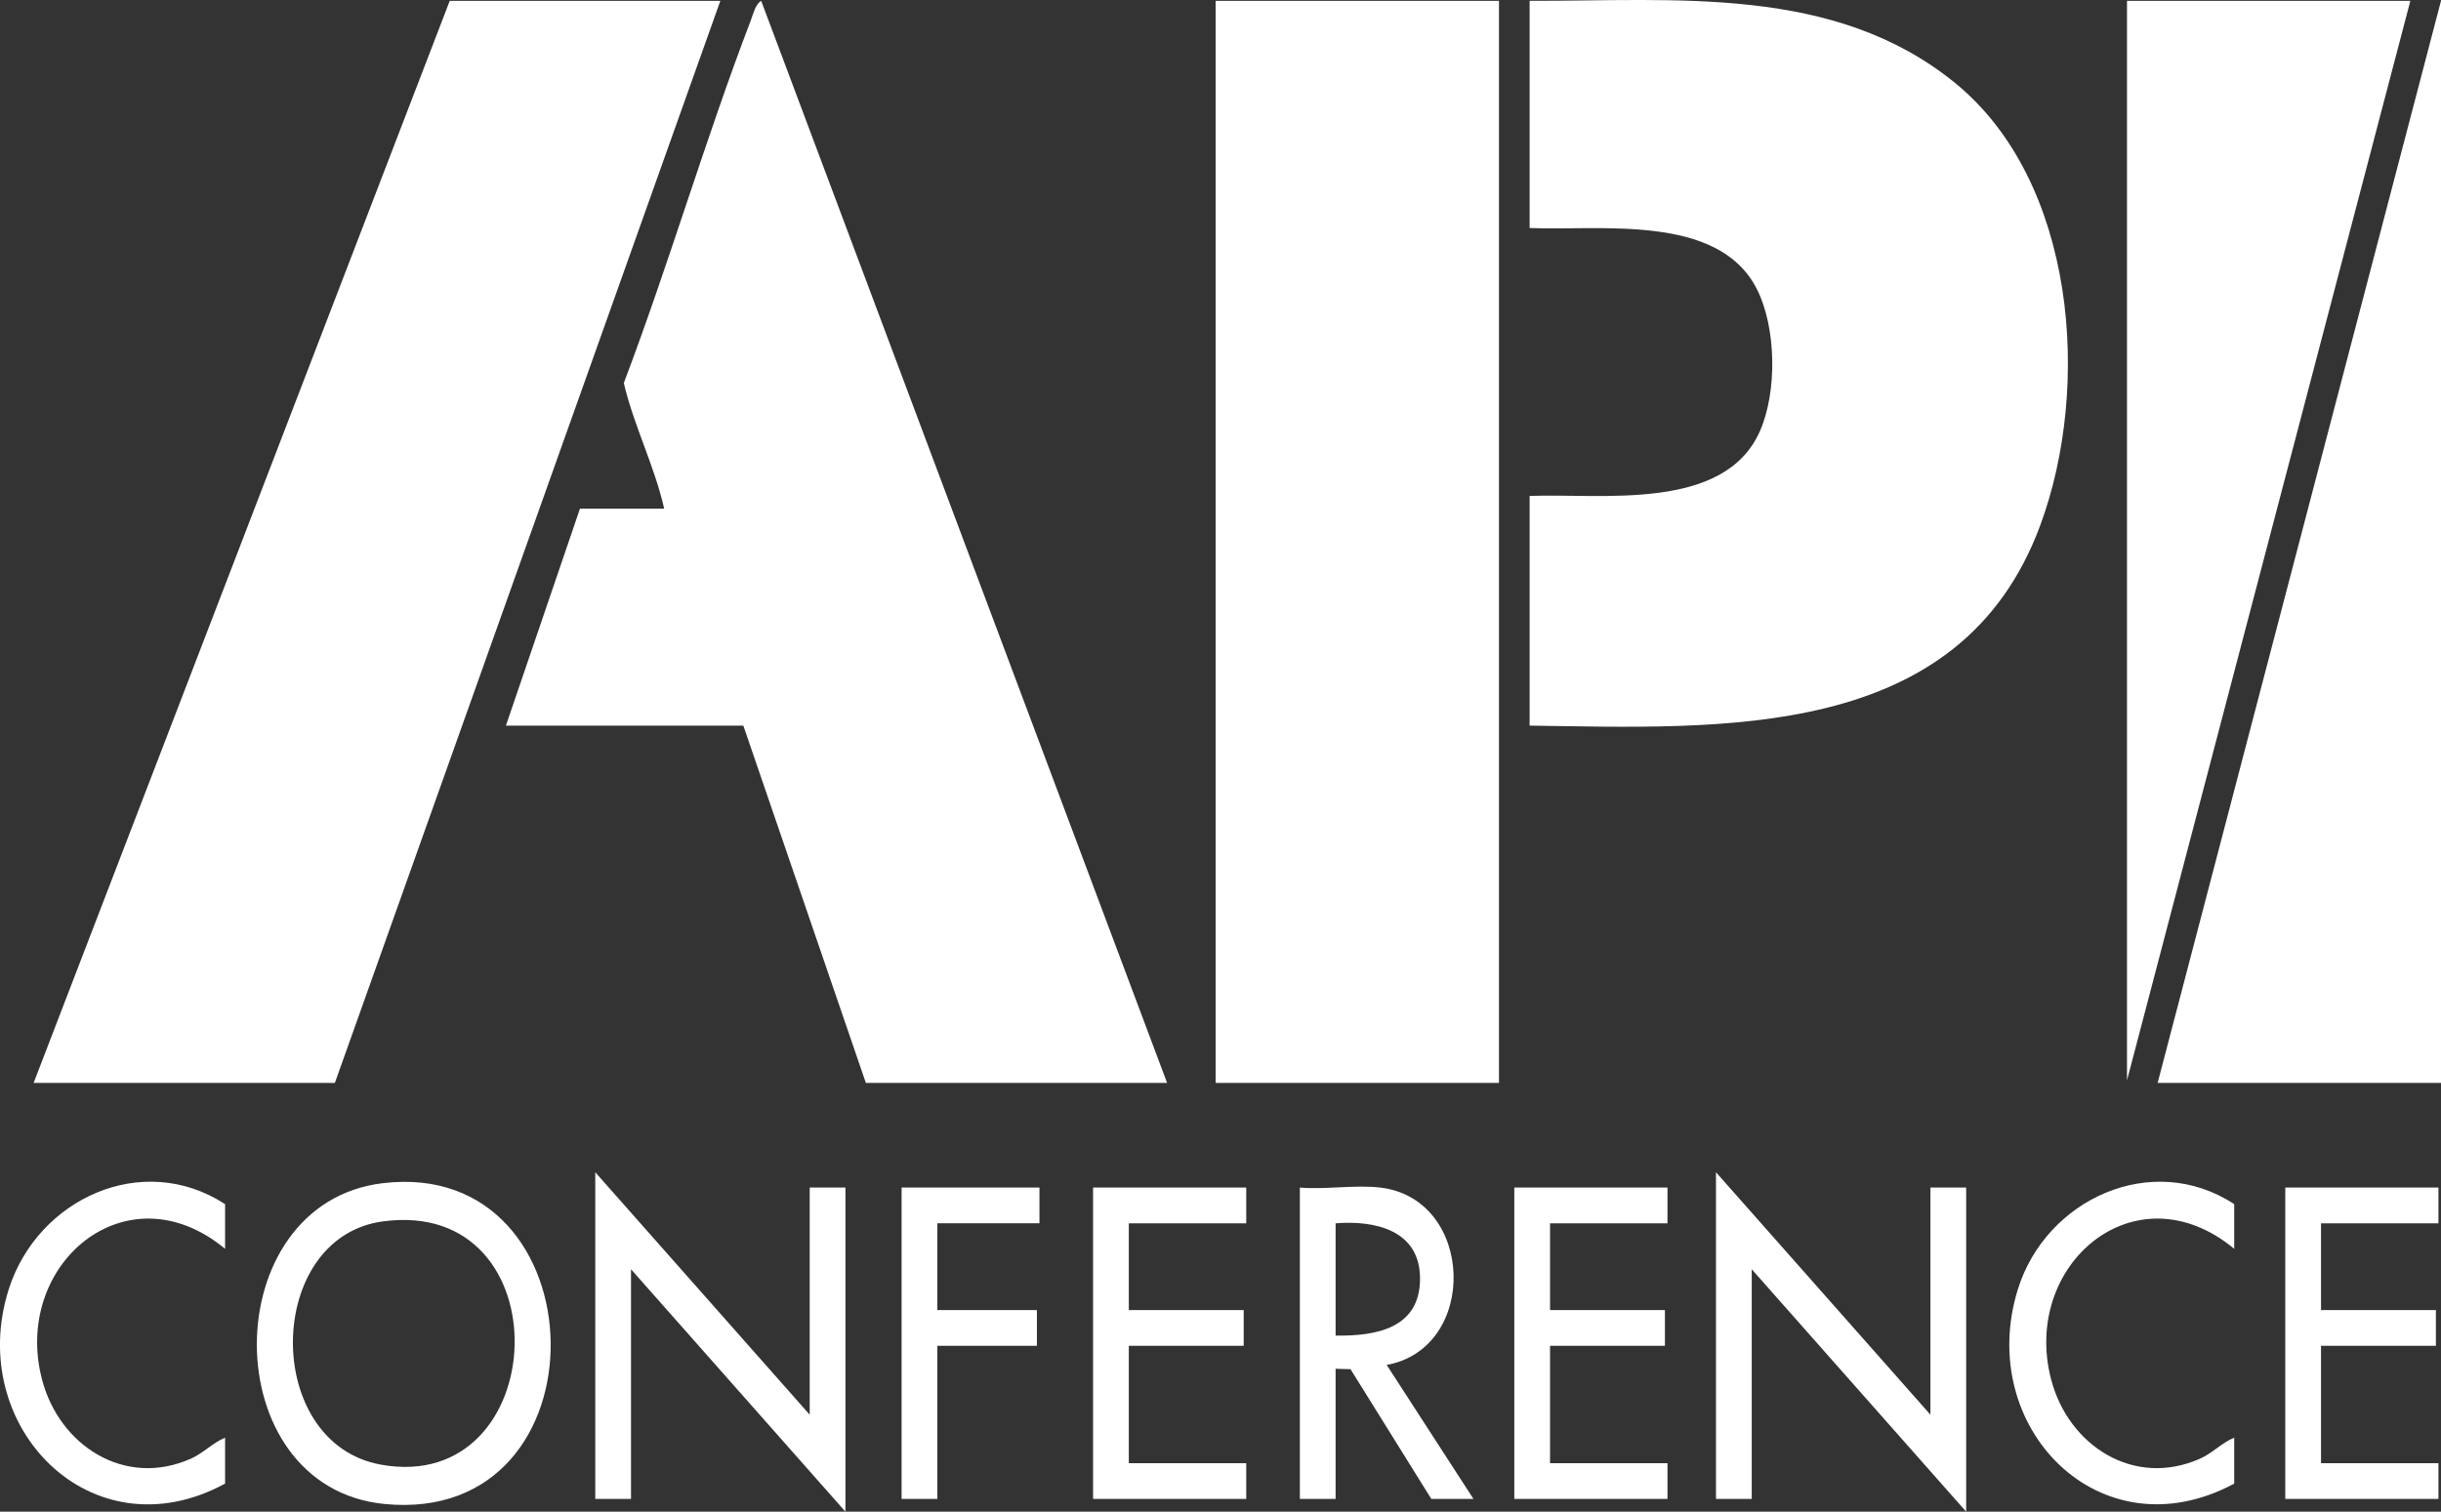 <svg xmlns="http://www.w3.org/2000/svg" id="Calque_2" data-name="Calque 2" viewBox="0 0 956.17 592.32"><rect x="0" y="0" width="956.17" height="592.32" fill="#333333" stroke="none"/><defs><style>.cls-1{fill:#fff}</style></defs><g id="Calque_1-2" data-name="Calque 1"><g id="nuctPB"><path d="M956.17 424.32h-111l111-424v424zm-12-424-111 423V.32h111zm-345 284v-90c28.04-1.08 76.17 6.3 90.18-25.32 6.88-15.52 6.5-40.92-1.32-56.03-15.22-29.44-61.38-22.44-88.86-23.64V.32c57.21.16 119.15-6.34 166.47 32.03 47.59 38.59 53.67 119.1 33.55 173.49-31.43 84.93-124.6 79.5-200.02 78.48Zm-123-284h111v424h-111zm-194 0-151 424h-118l163-424h106zm175 424h-118l-48-140h-93l29-85h33c-3.75-16.64-11.95-32.67-15.82-49.23 17.78-46.94 31.88-95.43 49.81-142.29.91-2.39 1.74-6.12 4-7.48l159.01 424Zm-140 130v-89h14v127l-84-95v90h-14v-128l84 95zm439 0v-89h14v127l-84-95v90h-14v-128l84 95z" class="cls-1"/><path d="M149.95 463.6c85.88-10.28 89.23 134.32.73 125.71-66.72-6.49-66.56-117.83-.73-125.71Zm-.02 14.98c-46.28 6.26-47.29 86.82-.81 95.29 67.46 12.3 72.16-104.95.81-95.29Zm390.74-13.26c37.05 4.39 38.67 62.94 2.51 69.49l33.99 52.51h-16.5l-31.66-50.84-5.84-.16v51h-14v-122c9.98.85 21.75-1.16 31.5 0Zm-17.5 58c16.05.24 33.17-2.89 33.07-22.5-.09-18.81-17.61-22.73-33.07-21.5v44Zm-35-58v14h-46v34h45v14h-45v46h46v14h-60v-122h60zm165 0v14h-46v34h45v14h-45v46h46v14h-60v-122h60zm302 0v14h-46v34h45v14h-45v46h46v14h-60v-122h60z" class="cls-1"/><path d="M88.17 489.32c-38.66-32.01-83.49 6.19-71.71 51.21 6.78 25.93 32.43 42.56 58.4 30.98 4.82-2.15 8.46-6.2 13.31-8.19v18C35.85 609.7-13.7 558.9 3.45 505.1c11.26-35.31 52.28-54.36 84.72-33.28v17.5Zm787 0c-38.66-32.01-83.49 6.19-71.71 51.21 6.78 25.93 32.43 42.56 58.4 30.98 4.82-2.15 8.46-6.2 13.31-8.19v18c-52.55 28.22-101.58-22.17-84.72-76.22 10.99-35.23 52.55-54.38 84.72-33.28v17.5Zm-468-24v14h-40v34h39v14h-39v60h-14v-122h54z" class="cls-1"/></g></g></svg>